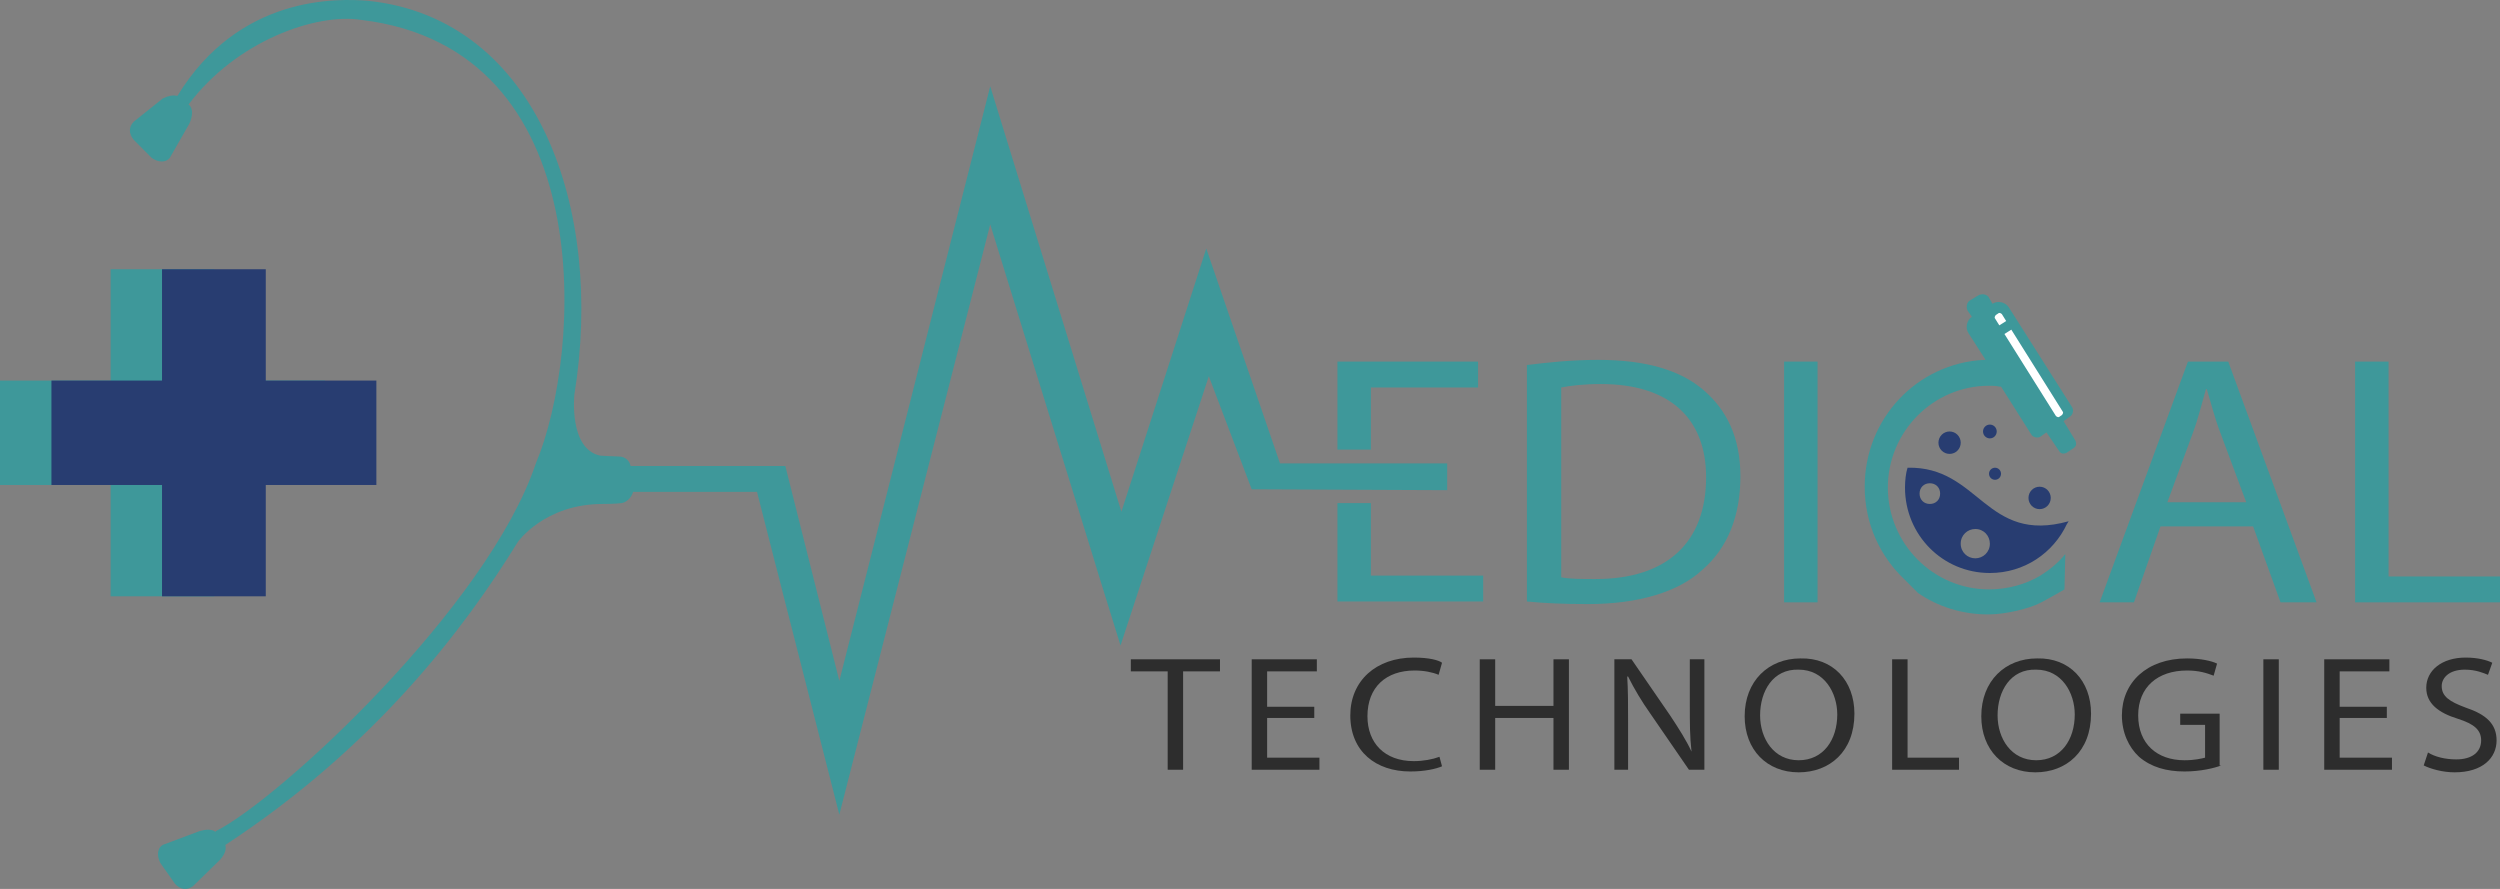 <?xml version="1.0" encoding="UTF-8"?> <svg xmlns="http://www.w3.org/2000/svg" viewBox="0 0 149 52.981" fill="none"><rect x="0" y="0" width="149" height="52.981" fill="#808080" stroke="none"/><path d="M81.704 29.985V34.306H88.398V35.848H79.712V29.985H81.704ZM79.712 26.797V21.551H88.092V23.094H81.704V26.797H79.712Z" fill="#3E989A"></path><path d="M91.004 21.756C92.231 21.602 93.662 21.448 95.246 21.448C98.107 21.448 100.151 22.065 101.53 23.248C102.91 24.431 103.728 26.076 103.728 28.391C103.728 30.757 102.961 32.66 101.479 33.945C100.049 35.283 97.647 36.003 94.632 36.003C93.202 36.003 92.026 35.951 91.004 35.848V21.756ZM93.048 34.408C93.559 34.511 94.275 34.511 95.092 34.511C99.384 34.511 101.684 32.3 101.684 28.442C101.684 25.048 99.64 22.888 95.399 22.888C94.376 22.888 93.559 22.991 93.048 23.094V34.408Z" fill="#3E989A"></path><path d="M108.326 21.551V35.9H106.333V21.551H108.326Z" fill="#3E989A"></path><path d="M128.766 31.374L127.182 35.9H125.138L130.401 21.551H132.802L138.066 35.9H135.92L134.285 31.374H128.766ZM133.875 29.934L132.343 25.819C131.985 24.894 131.781 24.019 131.525 23.197H131.474C131.218 24.071 131.014 24.945 130.707 25.768L129.175 29.934H133.875Z" fill="#3E989A"></path><path d="M140.364 21.551H142.358V34.357H149V35.9H140.364V21.551Z" fill="#3E989A"></path><path d="M12.774 35.54H6.592V28.905H0V22.682H6.592V16.047H12.774V22.682H19.366V28.905H12.774V35.54Z" fill="#3E989A"></path><path d="M37.608 27.979C37.608 27.465 37.25 27.208 36.892 27.208C36.637 27.208 35.768 27.156 35.768 27.156C33.877 26.745 34.235 23.505 34.235 23.505C36.024 12.447 32.038 1.132 21.972 0.052C20.132 -0.102 14.256 -0.308 10.577 5.71H10.526C10.322 5.658 10.015 5.71 9.709 5.864L7.971 7.253C7.665 7.561 7.665 7.973 7.971 8.333L9.044 9.413C9.402 9.67 9.862 9.721 10.117 9.413L11.293 7.356C11.497 6.893 11.497 6.481 11.293 6.276L11.241 6.224C14.103 2.418 18.855 0.772 21.512 1.184C35.819 2.881 34.695 21.088 31.936 27.619C29.074 36.157 16.658 47.626 12.877 49.529L12.825 49.58L12.774 49.529C12.57 49.426 12.263 49.426 11.906 49.529L9.709 50.352C9.351 50.557 9.351 51.02 9.555 51.432L10.424 52.666C10.731 53.026 11.139 53.077 11.497 52.82L13.132 51.226C13.388 50.917 13.49 50.66 13.439 50.403V50.352C22.381 44.489 27.695 37.443 30.863 32.299C30.863 32.299 32.447 30.036 35.921 30.036C35.921 30.036 36.688 30.036 37.046 29.985C37.403 29.934 37.761 29.522 37.761 29.111V27.979H37.608Z" fill="#3E989A"></path><path d="M37.147 29.316H45.118L50.024 48.552L59.017 13.373L66.783 38.471L72.046 22.425L74.602 29.162L86.252 29.214V27.619H76.288L71.894 14.813L66.835 30.499L59.017 5.144L50.024 40.58L46.805 27.773H37.147V29.316Z" fill="#3E989A"></path><path d="M15.84 35.54H9.657V28.905H3.066V22.682H9.657V16.047H15.84V22.682H22.432V28.905H15.84V35.54Z" fill="#283D71"></path><path d="M114.304 35.334C115.48 36.157 116.961 36.62 118.494 36.62C119.567 36.62 120.947 36.26 121.56 35.951C122.173 35.643 123.042 35.128 123.042 35.128L123.093 33.02C122.684 33.534 122.173 33.945 121.611 34.305C120.742 34.82 119.669 35.128 118.545 35.128C115.224 35.128 112.516 32.403 112.516 29.059C112.516 25.717 115.224 22.991 118.545 22.991C118.75 22.991 118.954 22.991 119.158 23.042H119.261L121.049 25.871C121.151 26.077 121.458 26.128 121.611 26.025L121.969 25.768L122.735 26.899C122.837 27.054 122.991 27.054 123.144 27.002L123.604 26.694C123.757 26.591 123.757 26.436 123.706 26.282L122.991 25.099L123.348 24.842C123.553 24.739 123.604 24.431 123.502 24.276L119.721 18.311C119.516 18.002 119.056 17.899 118.75 18.105L118.545 17.745C118.443 17.539 118.137 17.488 117.932 17.59L117.421 17.899C117.217 18.002 117.166 18.311 117.268 18.516L117.523 18.876C117.217 19.082 117.115 19.545 117.319 19.853L118.341 21.448H118.239C114.253 21.654 111.136 24.945 111.136 29.008C111.136 31.22 112.056 33.174 113.537 34.563L114.304 35.334Z" fill="#3E989A"></path><path d="M119.464 19.905L122.531 24.791C122.582 24.842 122.683 24.893 122.735 24.842L122.888 24.739C122.939 24.688 122.99 24.585 122.939 24.533L119.874 19.647L119.464 19.905Z" fill="white"></path><path d="M119.568 19.134L119.312 18.722C119.261 18.671 119.159 18.619 119.108 18.671L118.954 18.774C118.903 18.825 118.853 18.928 118.903 18.979L119.159 19.391L119.568 19.134Z" fill="white"></path><path d="M113.538 29.059C113.538 31.888 115.785 34.151 118.596 34.151C120.64 34.151 122.377 32.968 123.194 31.219C123.246 31.168 123.246 31.116 123.297 31.065C118.341 32.453 117.983 27.773 113.69 27.876C113.589 28.185 113.538 28.648 113.538 29.059ZM116.858 32.402C116.858 31.888 117.268 31.528 117.727 31.528C118.238 31.528 118.596 31.939 118.596 32.402C118.596 32.916 118.187 33.276 117.727 33.276C117.268 33.276 116.858 32.916 116.858 32.402ZM114.406 29.419C114.406 29.059 114.662 28.802 115.019 28.802C115.377 28.802 115.632 29.059 115.632 29.419C115.632 29.779 115.377 30.036 115.019 30.036C114.662 30.036 114.406 29.779 114.406 29.419Z" fill="#283D71"></path><path d="M121.56 30.345C121.928 30.345 122.225 30.046 122.225 29.676C122.225 29.307 121.928 29.008 121.56 29.008C121.194 29.008 120.897 29.307 120.897 29.676C120.897 30.046 121.194 30.345 121.56 30.345Z" fill="#283D71"></path><path d="M118.904 28.596C119.101 28.596 119.261 28.435 119.261 28.236C119.261 28.038 119.101 27.876 118.904 27.876C118.706 27.876 118.545 28.038 118.545 28.236C118.545 28.435 118.706 28.596 118.904 28.596Z" fill="#283D71"></path><path d="M118.597 26.128C118.822 26.128 119.005 25.944 119.005 25.716C119.005 25.489 118.822 25.305 118.597 25.305C118.371 25.305 118.188 25.489 118.188 25.716C118.188 25.944 118.371 26.128 118.597 26.128Z" fill="#283D71"></path><path d="M116.195 27.053C116.562 27.053 116.859 26.754 116.859 26.385C116.859 26.016 116.562 25.716 116.195 25.716C115.828 25.716 115.531 26.016 115.531 26.385C115.531 26.754 115.828 27.053 116.195 27.053Z" fill="#283D71"></path><path d="M69.594 40.014H67.397V39.294H72.711V40.014H70.513V45.877H69.594V40.014Z" fill="#2D2D2D"></path><path d="M78.331 42.791H75.521V45.157H78.638V45.877H74.601V39.294H78.484V40.014H75.521V42.123H78.331V42.791Z" fill="#2D2D2D"></path><path d="M85.945 45.671C85.588 45.825 84.923 45.98 84.055 45.98C82.011 45.98 80.478 44.797 80.478 42.637C80.478 40.579 82.011 39.191 84.26 39.191C85.179 39.191 85.741 39.345 85.945 39.499L85.741 40.219C85.383 40.065 84.872 39.962 84.31 39.962C82.624 39.962 81.5 40.939 81.5 42.688C81.5 44.282 82.522 45.363 84.26 45.363C84.821 45.363 85.383 45.26 85.792 45.105L85.945 45.671Z" fill="#2D2D2D"></path><path d="M89.113 39.294V42.071H92.587V39.294H93.507V45.877H92.587V42.791H89.113V45.877H88.193V39.294H89.113Z" fill="#2D2D2D"></path><path d="M96.216 45.877V39.294H97.238L99.537 42.637C100.048 43.408 100.508 44.128 100.815 44.797C100.713 43.923 100.713 43.1 100.713 42.071V39.294H101.581V45.877H100.661L98.362 42.534C97.851 41.814 97.391 41.042 97.034 40.322H96.983C97.034 41.145 97.034 41.968 97.034 43.048V45.877H96.216Z" fill="#2D2D2D"></path><path d="M110.523 42.534C110.523 44.797 109.041 46.031 107.201 46.031C105.311 46.031 103.982 44.694 103.982 42.688C103.982 40.579 105.413 39.242 107.304 39.242C109.246 39.191 110.523 40.579 110.523 42.534ZM104.902 42.636C104.902 44.025 105.72 45.311 107.201 45.311C108.684 45.311 109.501 44.076 109.501 42.585C109.501 41.299 108.735 39.911 107.201 39.911C105.668 39.859 104.902 41.196 104.902 42.636Z" fill="#2D2D2D"></path><path d="M112.771 39.294H113.691V45.157H116.757V45.877H112.771V39.294Z" fill="#2D2D2D"></path><path d="M124.626 42.534C124.626 44.797 123.144 46.031 121.305 46.031C119.414 46.031 118.085 44.694 118.085 42.688C118.085 40.579 119.516 39.242 121.407 39.242C123.348 39.191 124.626 40.579 124.626 42.534ZM119.056 42.636C119.056 44.025 119.874 45.311 121.356 45.311C122.837 45.311 123.655 44.076 123.655 42.585C123.655 41.299 122.889 39.911 121.356 39.911C119.823 39.859 119.056 41.196 119.056 42.636Z" fill="#2D2D2D"></path><path d="M132.392 45.62C131.984 45.774 131.166 45.98 130.195 45.98C129.122 45.98 128.203 45.722 127.487 45.105C126.874 44.539 126.465 43.665 126.465 42.636C126.465 40.682 127.947 39.242 130.349 39.242C131.166 39.242 131.83 39.396 132.137 39.551L131.933 40.271C131.524 40.116 131.064 39.962 130.349 39.962C128.611 39.962 127.436 40.939 127.436 42.636C127.436 44.334 128.56 45.311 130.195 45.311C130.808 45.311 131.217 45.208 131.422 45.157V43.202H129.94V42.534H132.29V45.62H132.392Z" fill="#2D2D2D"></path><path d="M135.816 39.294V45.877H134.897V39.294H135.816Z" fill="#2D2D2D"></path><path d="M142.255 42.791H139.444V45.157H142.561V45.877H138.524V39.294H142.407V40.014H139.444V42.123H142.255V42.791Z" fill="#2D2D2D"></path><path d="M144.708 44.848C145.116 45.105 145.73 45.26 146.394 45.26C147.365 45.26 147.876 44.797 147.876 44.128C147.876 43.511 147.467 43.151 146.496 42.842C145.321 42.482 144.605 41.917 144.605 40.991C144.605 39.962 145.526 39.191 146.956 39.191C147.672 39.191 148.234 39.345 148.54 39.499L148.284 40.219C148.029 40.117 147.569 39.911 146.905 39.911C145.934 39.911 145.526 40.425 145.526 40.888C145.526 41.505 145.985 41.814 146.956 42.174C148.183 42.585 148.796 43.151 148.796 44.128C148.796 45.157 147.978 46.031 146.292 46.031C145.577 46.031 144.861 45.825 144.453 45.62L144.708 44.848Z" fill="#2D2D2D"></path></svg> 